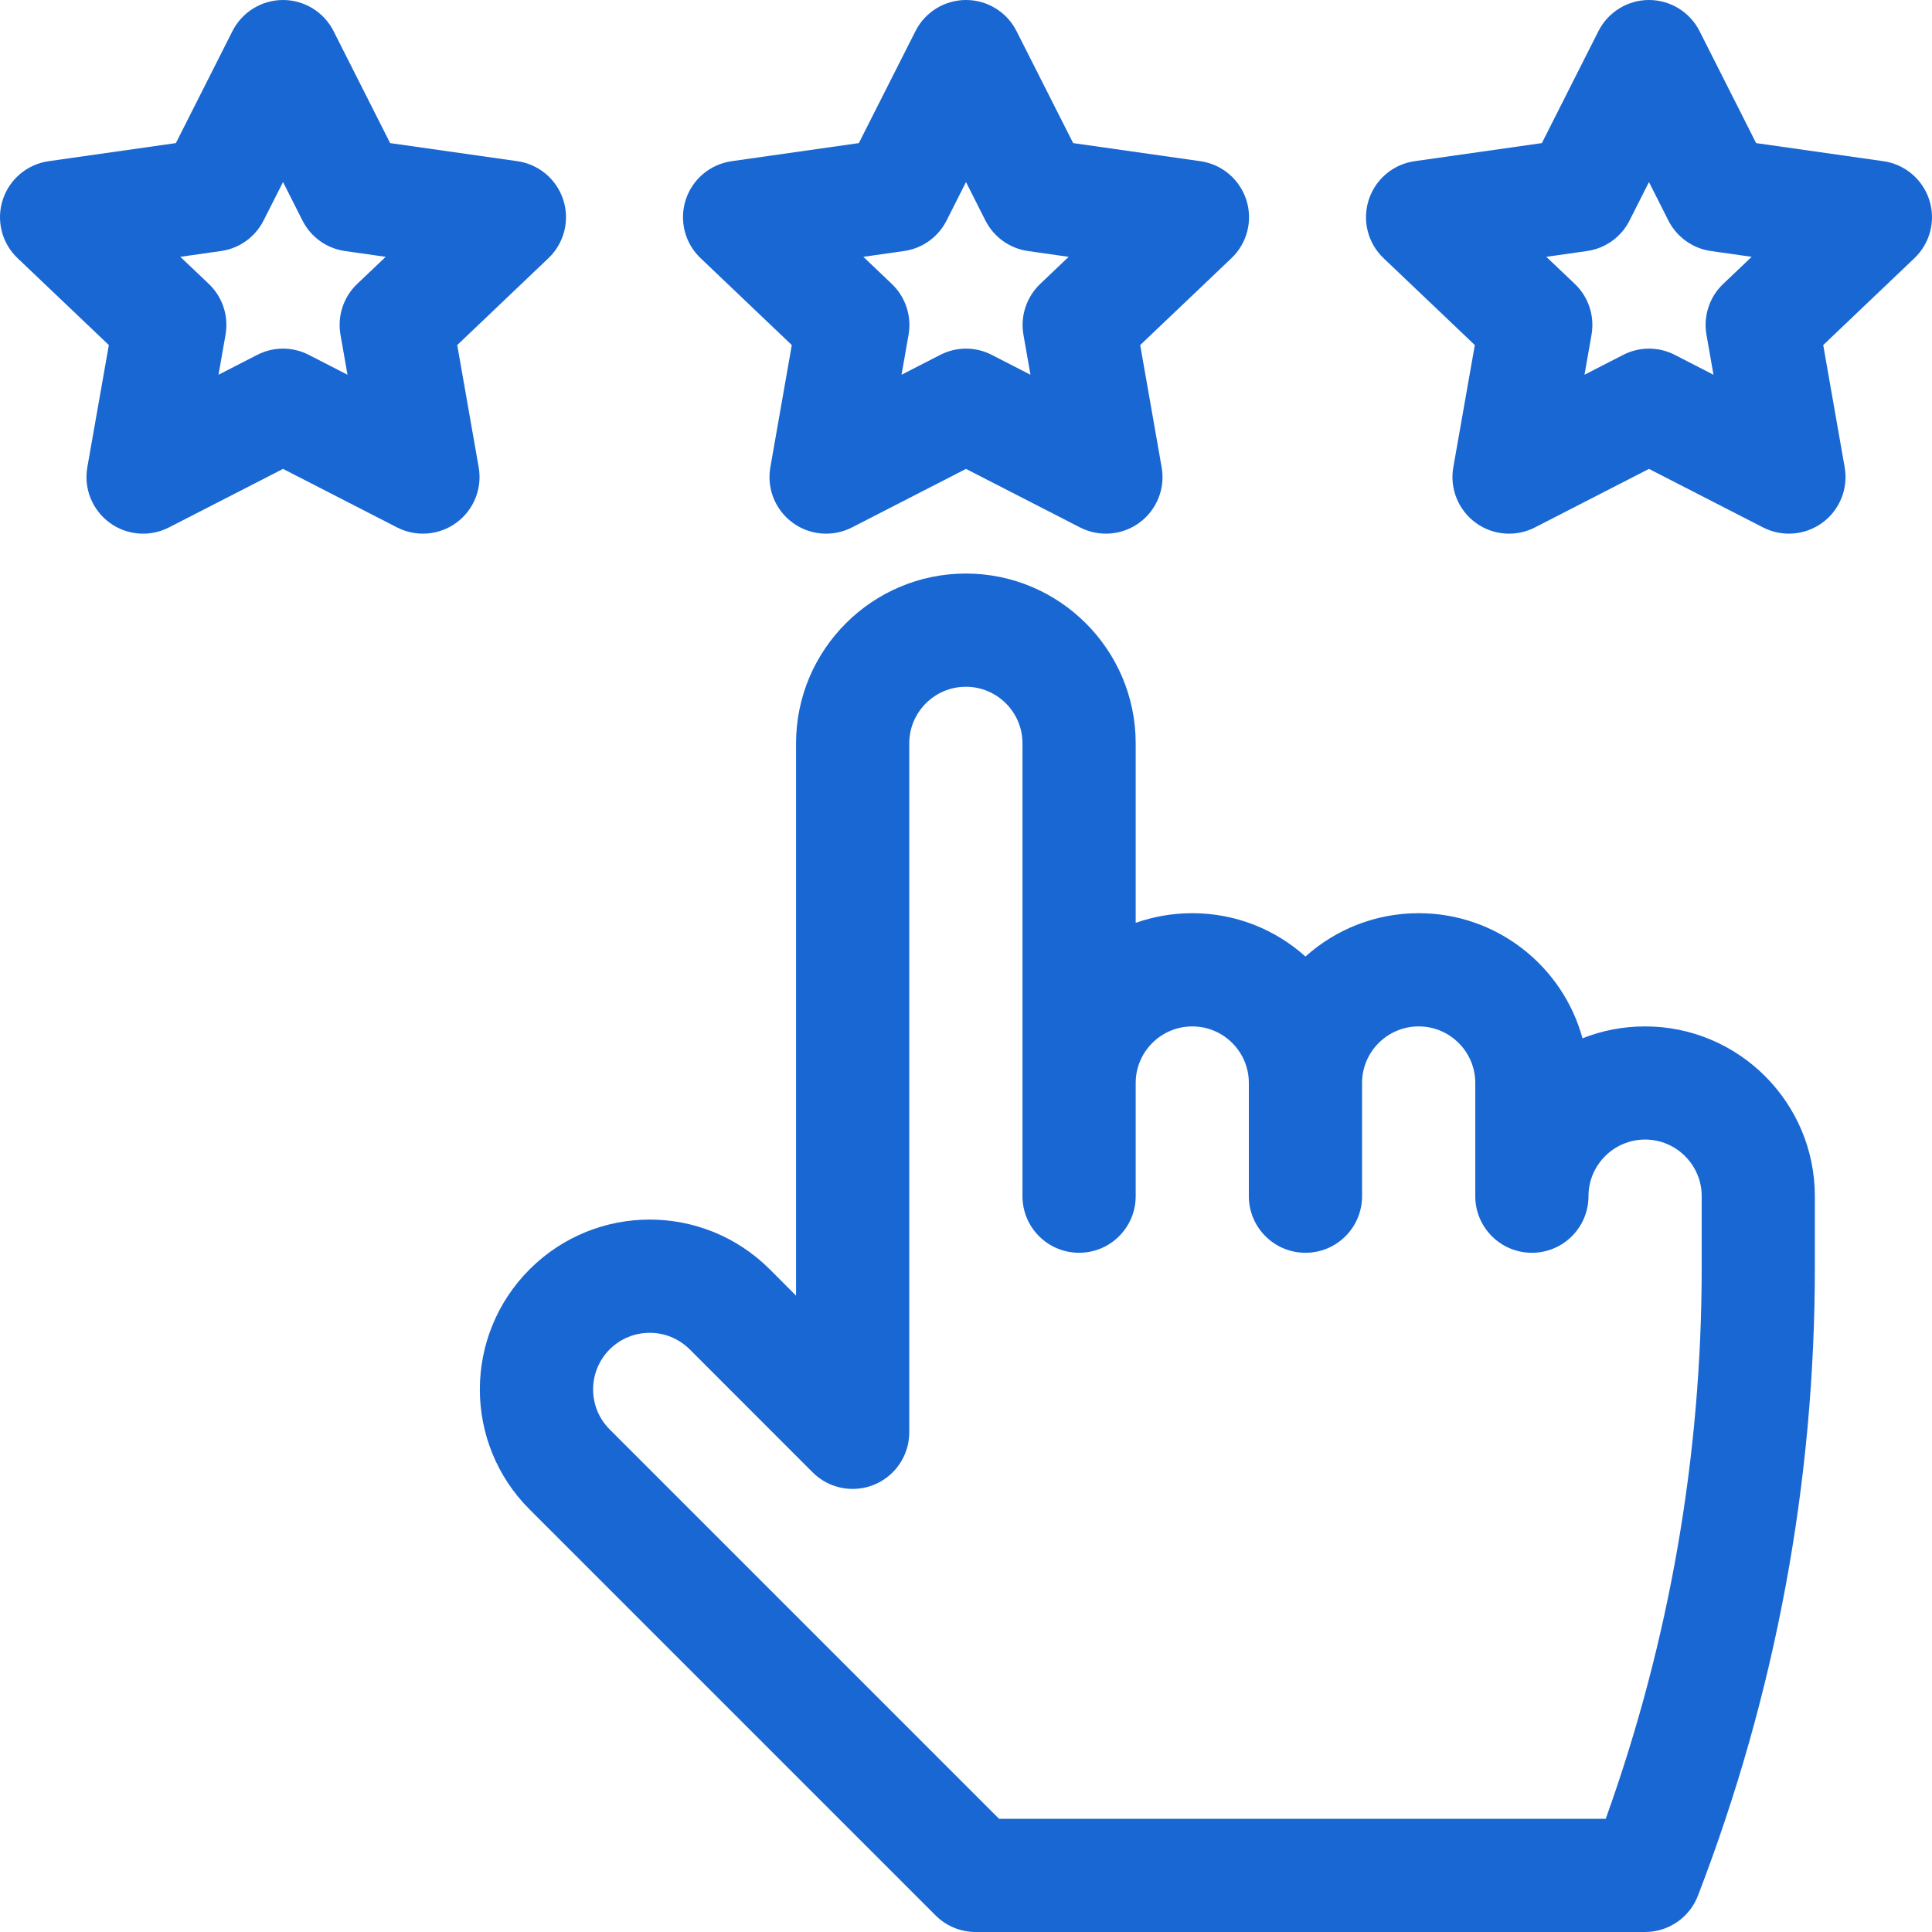 <svg width="30" height="30" viewBox="0 0 30 30" fill="none" xmlns="http://www.w3.org/2000/svg">
<g clip-path="url(#clip0_410_185)">
<path d="M25.545 15.938C25.202 15.938 24.874 16.003 24.573 16.123C24.268 15.004 23.243 14.18 22.029 14.18C21.354 14.18 20.738 14.434 20.271 14.853C19.805 14.434 19.188 14.18 18.514 14.18C18.206 14.18 17.91 14.233 17.635 14.33V11.543C17.635 10.089 16.452 8.906 14.998 8.906C13.544 8.906 12.361 10.089 12.361 11.543V20.119L11.953 19.71C10.922 18.68 9.255 18.68 8.224 19.71C7.194 20.741 7.193 22.409 8.224 23.439L14.527 29.742C14.692 29.907 14.916 30 15.149 30H25.545C25.908 30 26.234 29.776 26.365 29.437C27.57 26.311 28.181 23.026 28.181 19.675V18.574C28.181 17.12 26.999 15.938 25.545 15.938ZM26.424 19.675C26.424 22.608 25.923 25.488 24.934 28.242H15.513L9.467 22.196C9.124 21.853 9.124 21.297 9.467 20.953C9.811 20.61 10.366 20.61 10.71 20.953L12.619 22.863C12.87 23.114 13.248 23.189 13.577 23.053C13.905 22.917 14.119 22.596 14.119 22.241V11.543C14.119 11.058 14.513 10.664 14.998 10.664C15.483 10.664 15.877 11.058 15.877 11.543V18.574C15.877 19.06 16.27 19.453 16.756 19.453C17.241 19.453 17.635 19.06 17.635 18.574V16.816C17.635 16.332 18.029 15.938 18.514 15.938C18.998 15.938 19.392 16.332 19.392 16.816V18.574C19.392 19.06 19.786 19.453 20.271 19.453C20.757 19.453 21.15 19.06 21.15 18.574V16.816C21.15 16.332 21.545 15.938 22.029 15.938C22.514 15.938 22.908 16.332 22.908 16.816V18.574C22.908 19.06 23.302 19.453 23.787 19.453C24.272 19.453 24.666 19.06 24.666 18.574C24.666 18.09 25.06 17.695 25.545 17.695C26.029 17.695 26.424 18.09 26.424 18.574V19.675Z" fill="#1967D2"/>
<path d="M8.747 3.105C8.644 2.784 8.367 2.55 8.034 2.503L6.058 2.222L5.179 0.482C5.029 0.187 4.726 0 4.395 0C4.063 0 3.76 0.187 3.61 0.482L2.731 2.222L0.755 2.503C0.422 2.55 0.145 2.784 0.042 3.105C-0.061 3.426 0.029 3.777 0.273 4.009L1.69 5.358L1.356 7.256C1.298 7.584 1.432 7.917 1.7 8.115C1.969 8.314 2.327 8.342 2.623 8.19L4.395 7.281L6.166 8.19C6.463 8.342 6.82 8.313 7.089 8.115C7.357 7.917 7.491 7.584 7.433 7.256L7.1 5.358L8.516 4.009C8.76 3.777 8.85 3.426 8.747 3.105ZM5.546 4.409C5.333 4.612 5.236 4.908 5.287 5.198L5.396 5.819L4.796 5.511C4.544 5.381 4.245 5.381 3.993 5.511L3.393 5.819L3.502 5.198C3.553 4.908 3.456 4.612 3.243 4.409L2.8 3.988L3.432 3.898C3.716 3.858 3.963 3.681 4.092 3.425L4.395 2.827L4.697 3.425C4.826 3.681 5.073 3.858 5.357 3.898L5.989 3.988L5.546 4.409Z" fill="#1967D2"/>
<path d="M19.353 3.105C19.25 2.784 18.973 2.55 18.639 2.503L16.664 2.222L15.784 0.482C15.635 0.187 15.332 0 15 0C14.668 0 14.365 0.187 14.216 0.482L13.336 2.222L11.361 2.503C11.027 2.55 10.75 2.784 10.647 3.105C10.545 3.426 10.634 3.777 10.879 4.009L12.295 5.358L11.962 7.256C11.904 7.584 12.037 7.917 12.306 8.115C12.575 8.314 12.932 8.342 13.229 8.19L15 7.281L16.771 8.19C17.068 8.342 17.426 8.313 17.694 8.115C17.963 7.917 18.096 7.584 18.038 7.256L17.705 5.358L19.122 4.009C19.366 3.777 19.456 3.426 19.353 3.105ZM16.152 4.409C15.939 4.612 15.841 4.908 15.892 5.198L16.001 5.819L15.401 5.511C15.149 5.381 14.851 5.381 14.599 5.511L13.999 5.819L14.108 5.198C14.159 4.908 14.061 4.612 13.848 4.409L13.406 3.988L14.037 3.898C14.322 3.858 14.569 3.681 14.698 3.425L15 2.827L15.302 3.425C15.432 3.681 15.678 3.858 15.963 3.898L16.594 3.988L16.152 4.409Z" fill="#1967D2"/>
<path d="M29.958 3.105C29.855 2.784 29.578 2.55 29.245 2.503L27.269 2.222L26.39 0.482C26.24 0.187 25.937 0 25.605 0C25.274 0 24.971 0.187 24.821 0.482L23.942 2.222L21.966 2.503C21.633 2.55 21.356 2.784 21.253 3.105C21.15 3.426 21.24 3.777 21.484 4.009L22.901 5.358L22.567 7.256C22.509 7.584 22.643 7.917 22.911 8.115C23.18 8.314 23.538 8.342 23.834 8.19L25.605 7.281L27.377 8.19C27.674 8.342 28.031 8.313 28.3 8.115C28.568 7.917 28.702 7.584 28.644 7.256L28.311 5.358L29.727 4.009C29.971 3.777 30.061 3.426 29.958 3.105ZM26.757 4.409C26.544 4.612 26.447 4.908 26.498 5.198L26.607 5.819L26.007 5.511C25.755 5.381 25.456 5.381 25.204 5.511L24.604 5.819L24.713 5.198C24.764 4.908 24.667 4.612 24.454 4.409L24.011 3.988L24.643 3.898C24.927 3.858 25.174 3.681 25.303 3.425L25.605 2.827L25.907 3.425C26.037 3.681 26.284 3.858 26.568 3.898L27.2 3.988L26.757 4.409Z" fill="#1967D2"/>
</g>
<defs>
<clipPath id="clip0_410_185">
<rect width="30" height="30" fill="white"/>
</clipPath>
</defs>
</svg>
